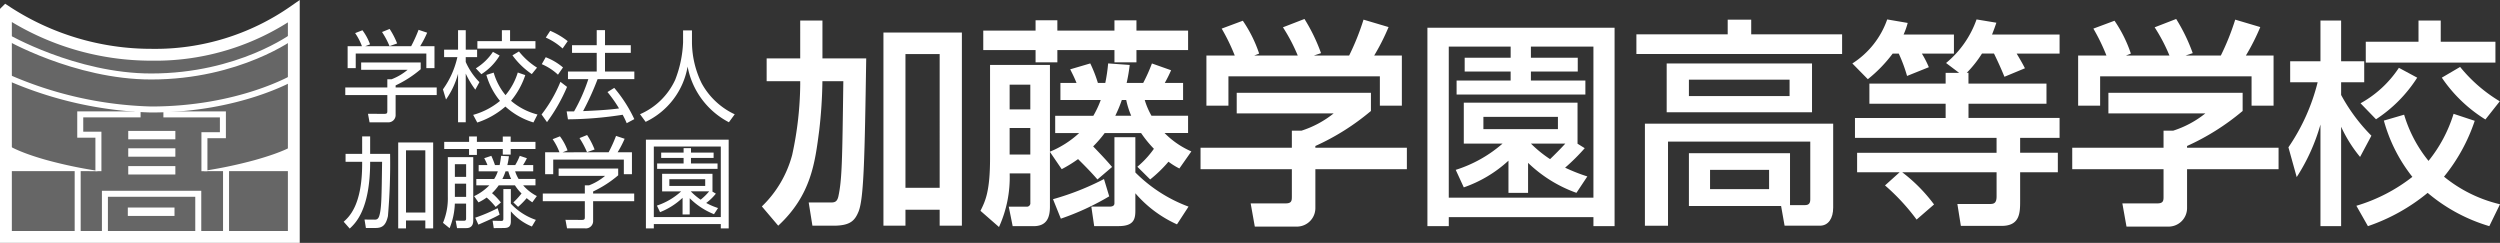 <svg xmlns="http://www.w3.org/2000/svg" data-name="layer1" viewBox="0 0 350 34"><rect x="0" y="0" width="350" height="34" fill="#333333" stroke="none"/><path d="M.829 1.587V33.17h40.304V1.587A33.924 33.924 0 0 1 21.28 7.666 37.087 37.087 0 0 1 .83 1.586" data-name="path10" style="fill:#666"/><path d="M.829 1.587V33.17h40.304V1.587A33.924 33.924 0 0 1 21.28 7.666 37.087 37.087 0 0 1 .83 1.586Z" data-name="path11" style="fill:none;stroke:#fff;stroke-width:1.658px"/><path d="M13.778 23.964v-5.107h-2.543v-2.844h8.026v-.802" data-name="path12" style="fill:none;stroke:#fff;stroke-width:.84px"/><path d="M24.43 29.642h-6.535" data-name="line3" style="fill:none;stroke:#fff;stroke-width:1.176px"/><path d="M17.954 21.349h6.596" data-name="line4" style="fill:none;stroke:#fff;stroke-width:1.176px"/><path d="M41.133 20.316s-1.129.888-5.493 2.105a62.914 62.914 0 0 1-6.86 1.46l-.236.082H41.01l.124-3.647Z" data-name="path13" style="fill:#fff"/><path d="M.948 20.203s1.262 1.003 5.624 2.217a62.785 62.785 0 0 0 6.862 1.46l.235.084-12.721-.008-.057-3.58" data-name="path14" style="fill:#fff"/><path d="M17.954 18.916h6.596" data-name="line5" style="fill:none;stroke:#fff;stroke-width:1.176px"/><path d="M17.954 23.841h6.596" data-name="line6" style="fill:none;stroke:#fff;stroke-width:1.176px"/><path d="M14.688 33.185v-6.056h13.07v5.943" data-name="path15" style="fill:none;stroke:#fff;stroke-width:.84px"/><path d="M10.874 33.207v-9.366" data-name="line7" style="fill:none;stroke:#fff;stroke-width:.84px"/><path d="M31.646 23.888v9.113" data-name="line8" style="fill:none;stroke:#fff;stroke-width:.84px"/><path d="M23.296 15.282v.73h7.91v2.92H28.62v5.032" data-name="path16" style="fill:none;stroke:#fff;stroke-width:.84px"/><path d="M.829 10.709a53.41 53.41 0 0 0 20.334 4.62c12.342 0 19.97-4.5 19.97-4.5" data-name="path17" style="fill:none;stroke:#fff;stroke-width:.84px"/><path d="M.829 5.11s9.677 5.598 20.334 5.598c12.342 0 19.97-5.715 19.97-5.715" data-name="path18" style="fill:none;stroke:#fff;stroke-width:.84px"/><path d="M58.9 9.692a15.654 15.654 0 0 1-3.513 2.265v.291h5.753v1.065h-5.753v2.737a1.017 1.017 0 0 1-1.133 1.073h-2.516l-.221-1.194 2.253.013c.43 0 .456-.112.456-.431v-2.198H48.34v-1.066h5.886v-1.153h.599a7.9 7.9 0 0 0 2.238-1.319h-6.501V8.748h8.337v.944Zm-1.338-3.223A20.42 20.42 0 0 0 58.6 4.176l1.203.401c-.28.654-.608 1.285-.982 1.89h2.006v3.07h-1.139V7.498h-9.886v2.043h-1.134V6.469h2.005a8.25 8.25 0 0 0-.954-1.834l1.022-.4c.45.6.809 1.266 1.065 1.972l-.691.265 6.447-.003Zm-3.028-.014c-.287-.69-.639-1.35-1.05-1.973l1.064-.431c.42.638.771 1.318 1.05 2.029l-1.064.375Z" data-name="path19" style="fill:#fff"/><path d="M66.543 12.554a12.694 12.694 0 0 1-1.34-2.252v6.818h-1.076v-6.79a11.353 11.353 0 0 1-1.686 3.6l-.43-1.418a12.282 12.282 0 0 0 2.02-4.511h-1.856V6.955h1.952V4.231h1.078v2.724h1.59v1.042h-1.593v.68a9.452 9.452 0 0 0 1.918 2.821l-.577 1.056Zm-.3 3.528A10.113 10.113 0 0 0 70 14.128a10.066 10.066 0 0 1-1.908-3.64l1.024-.32a8.736 8.736 0 0 0 1.659 3.153 9.036 9.036 0 0 0 1.714-3.168l1.051.362a11.153 11.153 0 0 1-1.995 3.598 9.193 9.193 0 0 0 3.704 1.917l-.566 1.112a10.169 10.169 0 0 1-3.927-2.224 11.382 11.382 0 0 1-3.94 2.237l-.572-1.073Zm.374-6.516A7.613 7.613 0 0 0 69.01 7.26l.94.513a7.924 7.924 0 0 1-2.557 2.613l-.777-.82Zm4.792-5.335v1.53h3.554V6.8h-8.129v-1.04h3.43V4.23h1.145Zm3.042 6.142a10.916 10.916 0 0 1-2.71-2.627l.912-.542c.71.893 1.566 1.66 2.53 2.265l-.732.904Z" data-name="path20" style="fill:#fff"/><path d="M75.82 16.027a19.176 19.176 0 0 0 2.64-4.572l.926.71a24.184 24.184 0 0 1-2.806 4.932l-.76-1.07Zm2.295-5.571a7.726 7.726 0 0 0-2.268-1.473l.553-.972c.88.337 1.699.82 2.42 1.431l-.705 1.014Zm.65-3.668a8.974 8.974 0 0 0-2.354-1.528l.621-.945c.877.37 1.7.855 2.447 1.445l-.714 1.028Zm7.23 5.514a19.423 19.423 0 0 1 2.808 4.375l-1.064.57a11.167 11.167 0 0 0-.567-1.181 51.52 51.52 0 0 1-7.66.64l-.18-1.111h1.038a24.2 24.2 0 0 0 1.995-4.512h-2.849v-1.072h4.025V7.399h-3.457V6.33h3.457V4.218h1.16V6.33h3.61V7.4H84.7v2.61h4.107v1.07h-5.144a38.474 38.474 0 0 1-2.032 4.475c1.328-.056 3.498-.154 5.033-.376a18.061 18.061 0 0 0-1.618-2.292l.949-.585Z" data-name="path21" style="fill:#fff"/><path d="M96.875 4.26v1.68a13.222 13.222 0 0 0 1.356 5.714 10.156 10.156 0 0 0 4.63 4.349l-.815 1.112a11.069 11.069 0 0 1-5.78-7.795 10.569 10.569 0 0 1-5.876 7.74l-.788-1.07a9.619 9.619 0 0 0 4.923-4.812 16.108 16.108 0 0 0 1.106-5.252V4.259h1.244Z" data-name="path22" style="fill:#fff"/><path d="M50.7 19.096h1.12v2.446h2.794a85.295 85.295 0 0 1-.304 8.722c-.29 1.264-.76 1.653-1.742 1.653h-1.342l-.193-1.181 1.466.013c.4 0 .511-.278.594-.513.318-1.014.333-2.57.399-7.587h-1.671c0 6.697-2.06 8.602-2.861 9.35l-.844-.957c.773-.695 2.585-2.348 2.585-8.1v-.293h-2.322v-1.107h2.323l-.001-2.446Zm9.942.848v12.03h-1.097v-1.11H56.84v1.112h-1.092v-12.03l4.894-.002Zm-1.097 1.102H56.84v8.711h2.71l-.005-8.71Z" data-name="path23" style="fill:#fff"/><path d="M66.254 22v8.892c0 1.029-.747 1.043-1.009 1.043h-1.259l-.193-1.043 1.16.013c.3 0 .3-.18.3-.319v-2.084h-1.576a10.05 10.05 0 0 1-.733 3.446l-.926-.75a8.86 8.86 0 0 0 .678-3.681v-5.514L66.254 22Zm.512-2.89v.75h3.623v-.75h1.106v.75h3.471v1.002h-3.47v.778h-1.107v-.778h-3.624v.833h-1.097v-.833H62.19v-1.003h3.484v-.75h1.093Zm-1.507 3.876h-1.576v1.779h1.576v-1.779Zm0 2.723h-1.576v1.848h1.576v-1.848Zm4.133 3.265a9.683 9.683 0 0 0-1.258-1.32c-.362.26-.745.489-1.147.682l-.609-.875a7.373 7.373 0 0 0 2.131-1.516h-1.826v-.888h2.502c.216-.334.388-.695.511-1.073h-2.683v-.875h1.231a7.35 7.35 0 0 0-.456-.959l.998-.333c.194.421.365.853.511 1.293h.65c.091-.427.16-.859.207-1.293l1.092.056c-.044.416-.117.83-.22 1.236h1.106c.25-.411.462-.844.635-1.293l.998.333a7.753 7.753 0 0 1-.539.959h1.424v.876h-2.531c.117.375.28.734.484 1.07h2.364v.889h-1.729a6.29 6.29 0 0 0 1.922 1.504l-.637.875a7.678 7.678 0 0 1-.788-.584c-.367.44-.77.849-1.203 1.222l-.664-.624c.416-.385.8-.804 1.148-1.251a6.559 6.559 0 0 1-.926-1.14h-2.27a6.867 6.867 0 0 1-.939 1.098c.459.39.876.826 1.244 1.303l-.733.628Zm-2.861 1.504a22.599 22.599 0 0 0 3.139-1.334l.277.902c-.733.431-1.963.96-2.973 1.404l-.443-.972Zm4.988.528c0 .876-.526.917-1.05.917l-1.342.014-.163-1.036 1.188.028c.181 0 .319-.013.319-.3v-4.156h1.05v2.042a8.566 8.566 0 0 0 3.498 2.266l-.554.93a7.665 7.665 0 0 1-2.944-2.126l-.002 1.421Zm-.746-7.017a7.209 7.209 0 0 1-.442 1.07h1.23a6.578 6.578 0 0 1-.399-1.07h-.39Z" data-name="path24" style="fill:#fff"/><path d="M86.548 24.542a15.637 15.637 0 0 1-3.511 2.265v.292h5.751v1.07h-5.751V30.9a1.017 1.017 0 0 1-1.133 1.07h-2.518l-.22-1.194 2.253.013c.429 0 .457-.111.457-.431v-2.19H75.99v-1.071h5.886v-1.153h.598a7.909 7.909 0 0 0 2.236-1.32H78.21v-1.027h8.336l.001.944Zm-1.34-3.223c.393-.742.74-1.508 1.037-2.293l1.203.401c-.28.654-.608 1.286-.981 1.89h2.005v3.068h-1.134v-2.038h-9.886v2.038h-1.134v-3.066h2.005a8.28 8.28 0 0 0-.954-1.833l1.024-.401c.45.6.808 1.266 1.064 1.972l-.69.265 6.442-.003Zm-3.028-.014c-.288-.69-.64-1.35-1.05-1.973l1.064-.43a11.08 11.08 0 0 1 1.05 2.028l-1.064.375Z" data-name="path25" style="fill:#fff"/><path d="M102.019 31.975h-1.107v-.602h-9.377v.602h-1.107V19.558h11.587l.004 12.417Zm-1.107-11.463h-9.377v9.879h9.377v-9.879Zm-.69 6.6c-.394.492-.85.93-1.355 1.304.53.287 1.086.524 1.66.709l-.567.862a10.115 10.115 0 0 1-3.402-2.237v2.278h-.998v-2.332a9.895 9.895 0 0 1-3.152 2.005l-.442-.917a9.457 9.457 0 0 0 3.392-1.987h-2.662v-2.464h7.051v2.459h-.055l.53.32Zm-.318-5.002h-3.168v.778h3.72v.75h-8.458v-.75h3.706v-.778h-3.139v-.748h3.139v-.625h1.036v.625h3.167l-.003.748Zm-1.175 2.974h-5.02v.944h5.02v-.944Zm-2.02 1.704c.42.436.883.827 1.383 1.167a7.878 7.878 0 0 0 1.188-1.167h-2.57Z" data-name="path26" style="fill:#fff"/><path d="M112.03 11.365h-4.699V8.177h4.699V2.874h3.112v5.303h6.128c-.213 13.948-.335 19.59-1.067 21.428-.518 1.257-1.13 1.993-3.51 1.993h-2.955l-.52-3.25h3.082c.519 0 .885-.06 1.067-.827.52-2.391.55-5.058.699-16.155h-2.928a66.913 66.913 0 0 1-.452 6.927c-.58 4.41-1.098 9.012-5.735 13.304l-2.29-2.698a15.539 15.539 0 0 0 4.242-7.204 47.917 47.917 0 0 0 1.128-9.84l-.001-.49Zm11.652-6.807h10.982v27.038h-3.111V29.36h-4.789v2.238h-3.082V4.558Zm3.082 21.735h4.789V7.566h-4.789v18.727Z" data-name="path27" style="fill:#fff"/><path d="M148.458 13.997V11.61h2.256c-.366-.89-.488-1.103-.885-1.905l2.808-.827c.426.88.782 1.792 1.066 2.728h1.038c.186-.9.32-1.812.399-2.728l3.018.214c-.096.846-.239 1.685-.427 2.515h2.319c.463-.881.87-1.79 1.22-2.723l2.684.95c-.265.608-.56 1.2-.885 1.778h2.562v2.385h-5.37c.23.769.546 1.509.944 2.205h5.125v2.421h-3.292a11.955 11.955 0 0 0 3.752 2.575l-1.678 2.39a9.906 9.906 0 0 1-1.525-.949 18.69 18.69 0 0 1-2.562 2.484l-1.796-1.778a13.076 13.076 0 0 0 2.318-2.514 16.355 16.355 0 0 1-1.795-2.206h-5.095c-.49.665-1.03 1.29-1.616 1.87.914.951 1.83 1.905 2.653 2.881l-2.05 1.749c-.458-.522-1.07-1.226-2.715-2.851-.729.524-1.493.996-2.289 1.41l-1.648-2.417v7.667c0 1.625-.518 2.728-2.288 2.728h-2.929l-.548-2.728h2.473a.49.49 0 0 0 .549-.551v-4.11h-2.894a16.83 16.83 0 0 1-1.496 7.51l-2.594-2.268c.67-1.35 1.342-2.667 1.342-7.388V9.094h8.385v12.142a13.687 13.687 0 0 0 4.09-2.607h-3.355v-2.42h5.34c.41-.703.756-1.44 1.036-2.205l-5.645-.007ZM144.98 2.839h3.05v1.445h7.993V2.843h3.08v1.441h7.23v2.728h-7.23V8.73h-3.08V7.012h-7.992V8.73h-3.051V7.012h-7.323V4.284h7.323V2.84Zm-3.63 12.476h2.894v-3.46h-2.894v3.46Zm0 6.316h2.894v-3.71h-2.894v3.71Zm13.941 5.856a36.36 36.36 0 0 1-6.773 3.126l-1.097-2.727a36.99 36.99 0 0 0 7.138-2.821l.732 2.422Zm3.66-3.342a20.596 20.596 0 0 0 7.443 4.782l-1.616 2.483a16.734 16.734 0 0 1-5.827-4.352v2.42c0 1.197-.214 2.177-2.35 2.177h-3.416l-.399-2.728h2.562c.335 0 .672-.092.672-.46V19.21h2.929l.003 4.935Zm-1.895-10.147c-.257.754-.563 1.49-.915 2.205h2.227c-.306-.71-.54-1.448-.698-2.205h-.614Z" data-name="path28" style="fill:#fff"/><path d="M191.931 12.99v2.544a33.27 33.27 0 0 1-7.781 4.905v.246h12.812v3.007h-12.81v5.487a2.59 2.59 0 0 1-2.5 2.544h-5.98l-.579-3.249h4.912c.854 0 .854-.428.854-.98v-3.806h-12.783v-3.007h12.783v-2.385h1.341a13.975 13.975 0 0 0 4.516-2.423H173.14V12.99h18.791Zm-19.065-5.214a27.093 27.093 0 0 0-1.831-3.77l2.96-1.103a18.462 18.462 0 0 1 2.287 4.598l-.698.276h6.102a24.28 24.28 0 0 0-2.074-3.955l3.014-1.166a24.829 24.829 0 0 1 2.319 4.783l-1.007.337h4.942a34.91 34.91 0 0 0 2.014-5.027L194.4 3.79a30.357 30.357 0 0 1-2.015 3.986h3.875v7.018h-3.079v-4.11h-21.201v4.11h-3.082V7.776h3.967Z" data-name="path29" style="fill:#fff"/><path d="M226.041 3.885v27.77h-2.96v-1.254H202.83v1.258h-2.992V3.885h26.204Zm-11.714 4.2h6.559v1.93h-6.559v1.257h7.626v1.962h-18.03v-1.961h7.566v-1.256h-6.434V8.085h6.437V6.522h-8.664v21.153h20.252V6.522h-8.754l.001 1.563Zm7.535 12.66a28.11 28.11 0 0 1-2.746 2.729 24.77 24.77 0 0 0 3.111 1.226l-1.525 2.298a18.871 18.871 0 0 1-6.772-4.2v4.2h-2.745v-4.505a17.853 17.853 0 0 1-6.255 3.74l-1.128-2.453a18.346 18.346 0 0 0 6.559-3.678h-5.43V14.37h15.924V20.1h-.03l1.037.645Zm-14.185-2.666h10.433v-1.717h-10.434v1.717Zm6.651 2.022a16.707 16.707 0 0 0 2.684 2.177c.64-.614 1.463-1.441 2.135-2.177h-4.819Z" data-name="path30" style="fill:#fff"/><path d="M241.878 2.752h3.292v2.053h12.724v2.759h-28.799v-2.76h12.783V2.753Zm8.724 25.965h2.074c.489 0 .763-.184.763-.797v-8.094h-19.917v11.772h-3.234V17.313h26.357v11.772c0 1.44-.642 2.513-1.862 2.513h-4.941l-.489-2.759h-12.905v-7.388h14.154v7.266Zm3.08-12.998h-20.346V8.882h20.346v6.837Zm-17.234-2.27h14.093v-2.297h-14.093v2.297Zm2.959 13.033h8.266v-2.697h-8.265l-.001 2.697Z" data-name="path31" style="fill:#fff"/><path d="M264.974 7.503c-1 1.341-2.17 2.547-3.478 3.586l-2.166-2.205a11.995 11.995 0 0 0 4.879-6.164l2.867.49a9.827 9.827 0 0 1-.573 1.623h7.047v2.67h-4.489c.375.608.701 1.245.976 1.905l-3.049 1.226a21.19 21.19 0 0 0-1.16-3.126l-.854-.004Zm9.305 2.697-1.83-1.38a13.852 13.852 0 0 0 4.269-6.1l2.776.46c-.182.522-.304.89-.61 1.656h9.457v2.667h-6.008c.67 1.134.792 1.349 1.158 2.054l-2.868 1.19a51.336 51.336 0 0 0-1.464-3.249h-1.682a15.754 15.754 0 0 1-2.135 2.697h.243V11.7h10.922v2.82h-10.918v1.992h12.752v2.79h-5.522v2.084h5.278v2.728h-5.278v3.954c0 1.686 0 3.556-2.593 3.556h-5.706l-.489-3.066h4.575c.58 0 .915-.153.915-1.072v-3.367h-13.208a22.446 22.446 0 0 1 4.453 4.506l-2.441 2.116a29.312 29.312 0 0 0-4.424-4.782l2.045-1.84h-5.95V21.39h19.524v-2.084h-19.825v-2.79h12.694v-1.992h-10.674v-2.82h10.674v-1.504l1.89.001Z" data-name="path32" style="fill:#fff"/><path d="M313.969 12.99v2.544a33.27 33.27 0 0 1-7.782 4.905v.246H319v3.007h-12.811v5.487a2.59 2.59 0 0 1-2.501 2.544h-5.978l-.58-3.249h4.912c.854 0 .854-.428.854-.98v-3.806h-12.783v-3.007h12.783v-2.385h1.342a13.972 13.972 0 0 0 4.515-2.423h-13.577V12.99h18.793Zm-19.067-5.214a27.105 27.105 0 0 0-1.83-3.77l2.96-1.103a18.511 18.511 0 0 1 2.29 4.6l-.699.275h6.102a24.271 24.271 0 0 0-2.074-3.955l3.013-1.167a24.829 24.829 0 0 1 2.318 4.783l-1.006.337h4.94c.801-1.62 1.475-3.302 2.015-5.027l3.508 1.041a30.354 30.354 0 0 1-2.015 3.986h3.875v7.018h-3.08v-4.11h-21.201v4.11h-3.079V7.776h3.963Z" data-name="path33" style="fill:#fff"/><path d="M320.38 20.623a28.074 28.074 0 0 0 4.09-9.104h-3.846V8.575h4.24V2.874h2.893v5.701h3.233v2.944h-3.233v1.777a24.685 24.685 0 0 0 4.24 5.702l-1.586 2.974a19.242 19.242 0 0 1-2.654-4.23v13.916h-2.893V17.434a27.092 27.092 0 0 1-3.326 7.358l-1.159-4.169Zm26.081-3.709a24.78 24.78 0 0 1-4.3 7.82A19.416 19.416 0 0 0 350 28.596l-1.496 3.065a23.832 23.832 0 0 1-8.634-4.66 26.627 26.627 0 0 1-8.36 4.66l-1.618-2.853a23.584 23.584 0 0 0 7.84-4.046 22.053 22.053 0 0 1-3.991-7.879l2.836-.827a18.696 18.696 0 0 0 3.417 6.468 19.673 19.673 0 0 0 3.507-6.59l2.96.98Zm-8.053-6.04a19.385 19.385 0 0 1-5.766 5.825l-2.167-2.24a15.267 15.267 0 0 0 5.37-4.965l2.563 1.38Zm.182-8.001h3.113v2.974h7.657V8.76h-18.151V5.847h7.382V2.873Zm5.827 6.497a21.047 21.047 0 0 0 5.552 4.812l-2.012 2.545a20.195 20.195 0 0 1-6.102-5.855l2.562-1.502Z" data-name="path34" style="fill:#fff"/></svg>